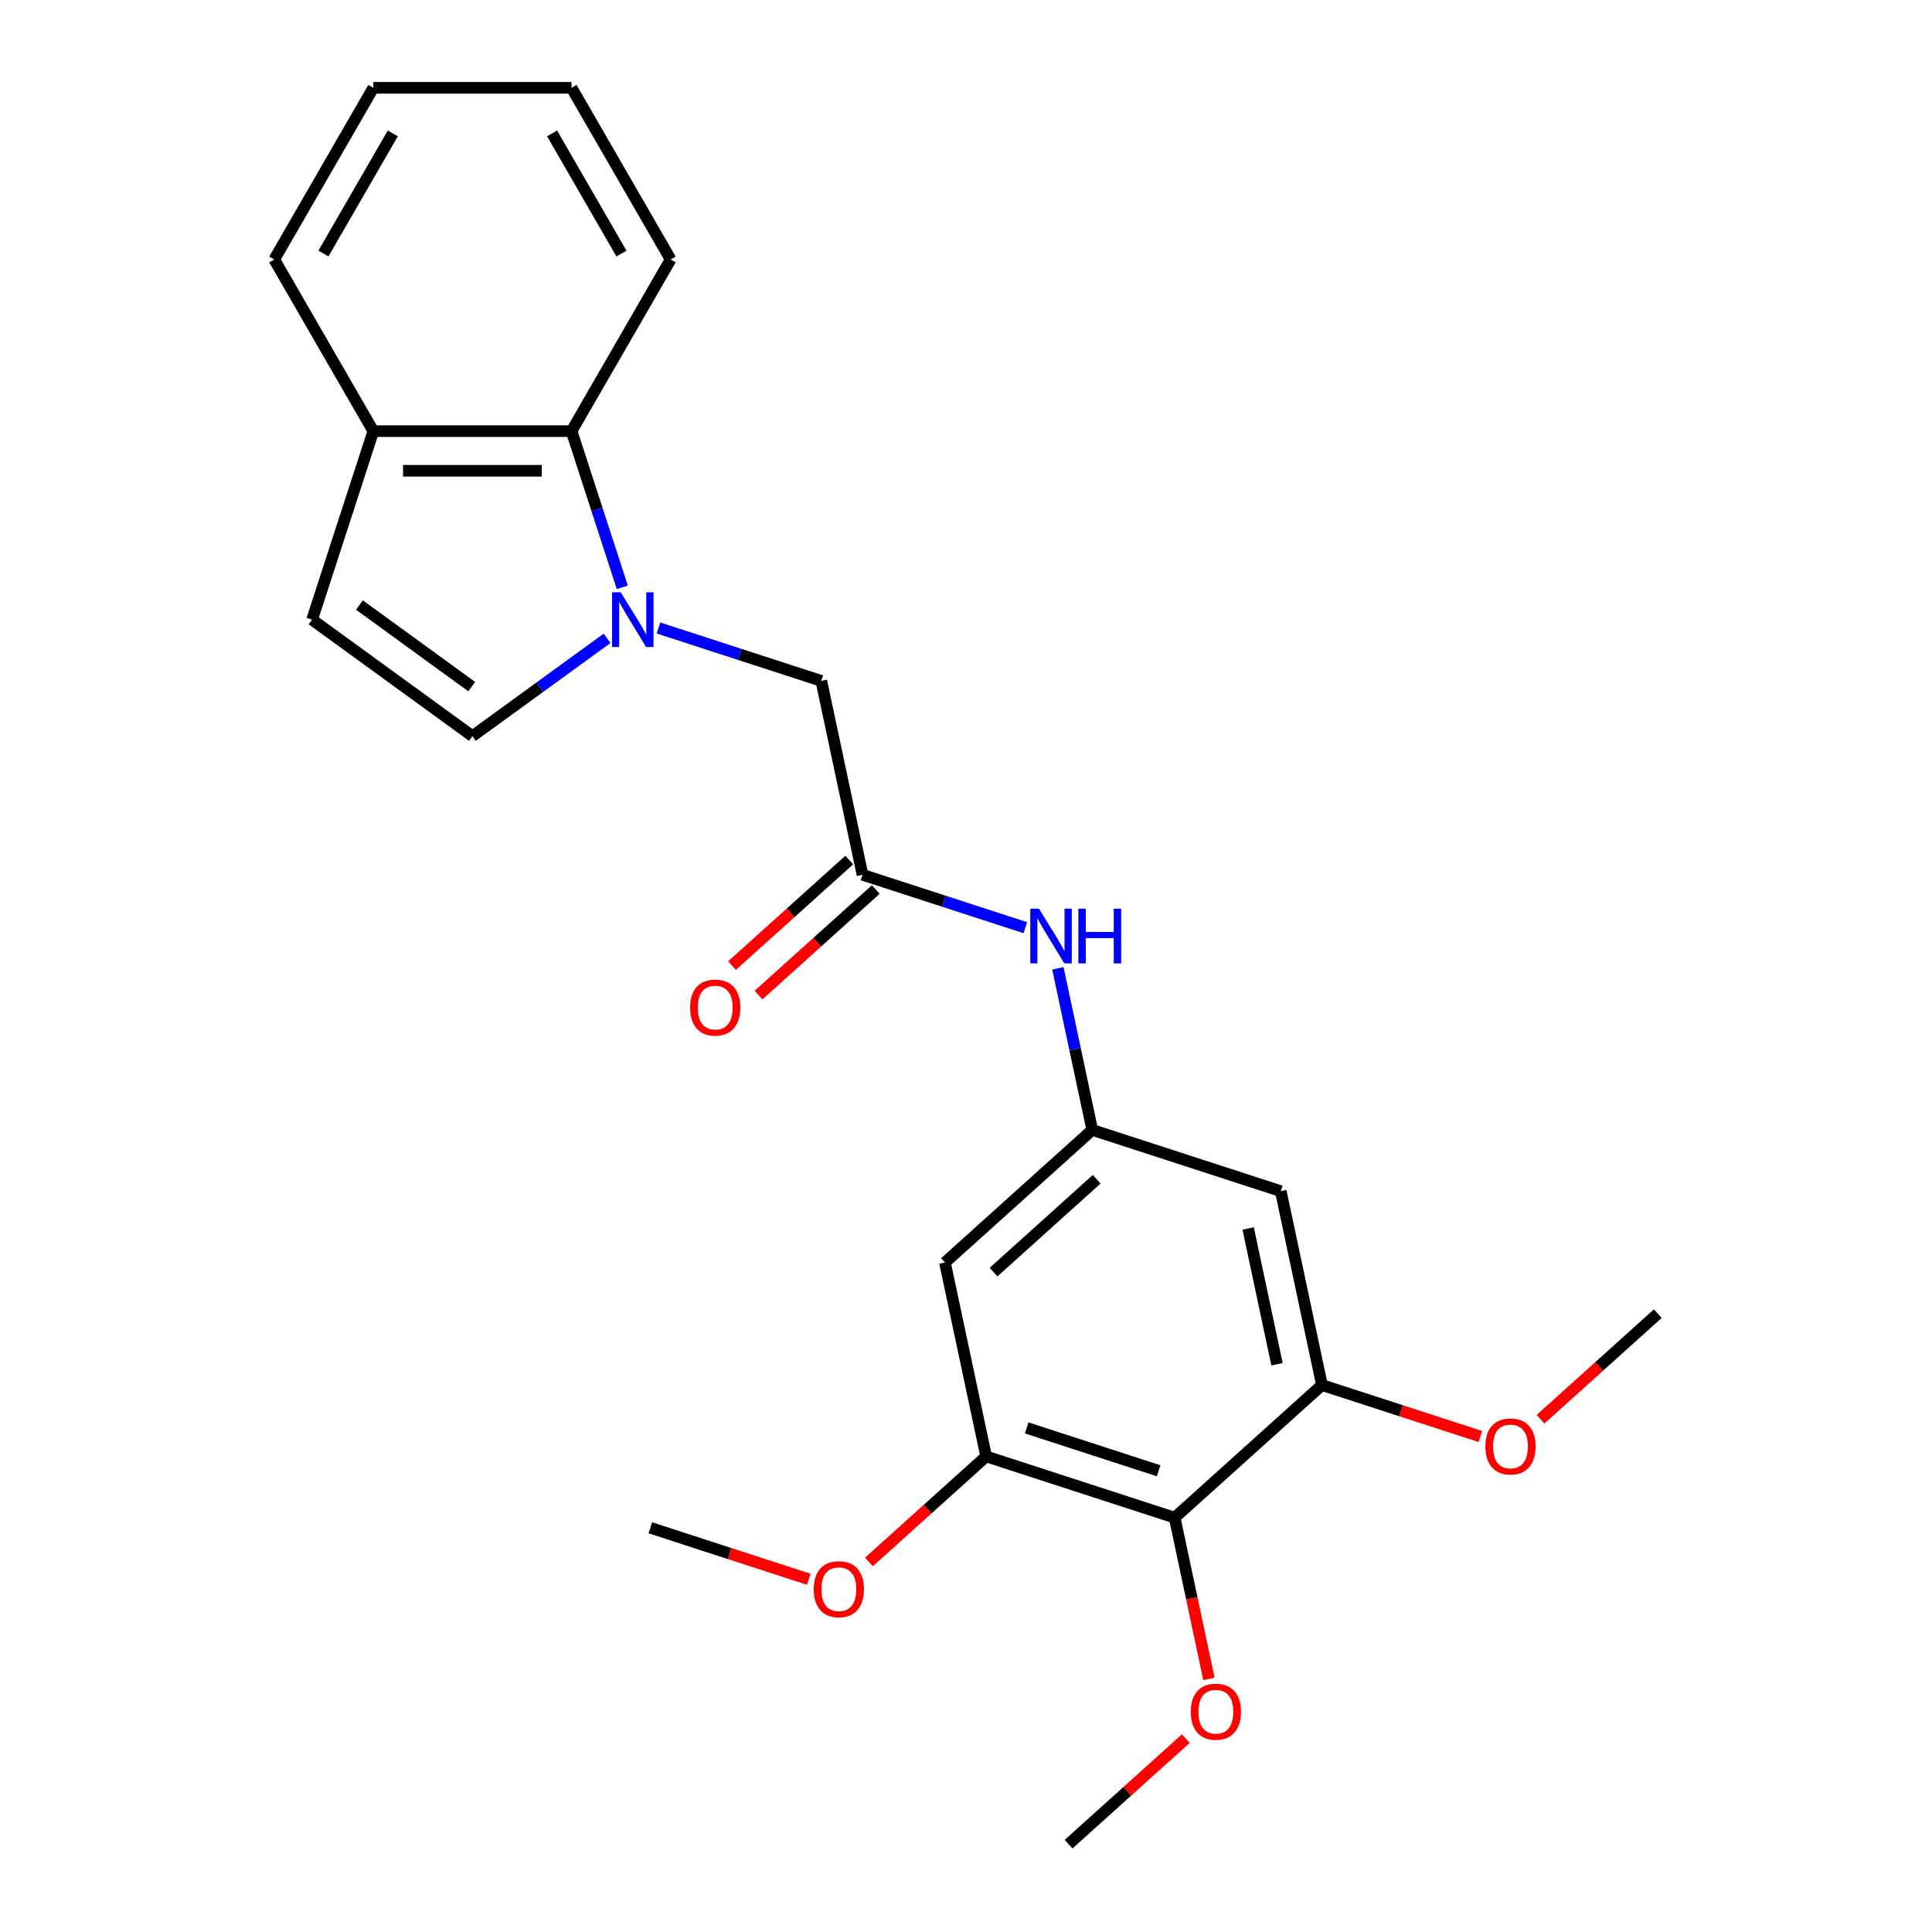 <?xml version='1.0' encoding='iso-8859-1'?>
<svg version='1.1' baseProfile='full'
              xmlns='http://www.w3.org/2000/svg'
                      xmlns:rdkit='http://www.rdkit.org/xml'
                      xmlns:xlink='http://www.w3.org/1999/xlink'
                  xml:space='preserve'
width='1000px' height='1000px' viewBox='0 0 1000 1000'>
<!-- END OF HEADER -->
<rect style='opacity:1.0;fill:#FFFFFF;stroke:none' width='1000' height='1000' x='0' y='0'> </rect>
<path class='bond-1' d='M 314.229,330.393 L 279.381,355.712' style='fill:none;fill-rule:evenodd;stroke:#0000FF;stroke-width:6px;stroke-linecap:butt;stroke-linejoin:miter;stroke-opacity:1' />
<path class='bond-1' d='M 279.381,355.712 L 244.533,381.03' style='fill:none;fill-rule:evenodd;stroke:#000000;stroke-width:6px;stroke-linecap:butt;stroke-linejoin:miter;stroke-opacity:1' />
<path class='bond-4' d='M 322.1,304.002 L 308.965,263.578' style='fill:none;fill-rule:evenodd;stroke:#0000FF;stroke-width:6px;stroke-linecap:butt;stroke-linejoin:miter;stroke-opacity:1' />
<path class='bond-4' d='M 308.965,263.578 L 295.831,223.153' style='fill:none;fill-rule:evenodd;stroke:#000000;stroke-width:6px;stroke-linecap:butt;stroke-linejoin:miter;stroke-opacity:1' />
<path class='bond-10' d='M 340.839,325.05 L 382.973,338.74' style='fill:none;fill-rule:evenodd;stroke:#0000FF;stroke-width:6px;stroke-linecap:butt;stroke-linejoin:miter;stroke-opacity:1' />
<path class='bond-10' d='M 382.973,338.74 L 425.107,352.43' style='fill:none;fill-rule:evenodd;stroke:#000000;stroke-width:6px;stroke-linecap:butt;stroke-linejoin:miter;stroke-opacity:1' />
<path class='bond-0' d='M 608.003,785.544 L 510.43,753.84' style='fill:none;fill-rule:evenodd;stroke:#000000;stroke-width:6px;stroke-linecap:butt;stroke-linejoin:miter;stroke-opacity:1' />
<path class='bond-0' d='M 599.708,761.274 L 531.406,739.081' style='fill:none;fill-rule:evenodd;stroke:#000000;stroke-width:6px;stroke-linecap:butt;stroke-linejoin:miter;stroke-opacity:1' />
<path class='bond-14' d='M 608.003,785.544 L 616.874,827.278' style='fill:none;fill-rule:evenodd;stroke:#000000;stroke-width:6px;stroke-linecap:butt;stroke-linejoin:miter;stroke-opacity:1' />
<path class='bond-14' d='M 616.874,827.278 L 625.744,869.011' style='fill:none;fill-rule:evenodd;stroke:#FF0000;stroke-width:6px;stroke-linecap:butt;stroke-linejoin:miter;stroke-opacity:1' />
<path class='bond-26' d='M 608.003,785.544 L 684.245,716.895' style='fill:none;fill-rule:evenodd;stroke:#000000;stroke-width:6px;stroke-linecap:butt;stroke-linejoin:miter;stroke-opacity:1' />
<path class='bond-7' d='M 244.533,381.03 L 161.533,320.727' style='fill:none;fill-rule:evenodd;stroke:#000000;stroke-width:6px;stroke-linecap:butt;stroke-linejoin:miter;stroke-opacity:1' />
<path class='bond-7' d='M 244.144,355.384 L 186.043,313.172' style='fill:none;fill-rule:evenodd;stroke:#000000;stroke-width:6px;stroke-linecap:butt;stroke-linejoin:miter;stroke-opacity:1' />
<path class='bond-2' d='M 684.245,716.895 L 662.915,616.542' style='fill:none;fill-rule:evenodd;stroke:#000000;stroke-width:6px;stroke-linecap:butt;stroke-linejoin:miter;stroke-opacity:1' />
<path class='bond-2' d='M 660.975,706.108 L 646.044,635.861' style='fill:none;fill-rule:evenodd;stroke:#000000;stroke-width:6px;stroke-linecap:butt;stroke-linejoin:miter;stroke-opacity:1' />
<path class='bond-16' d='M 684.245,716.895 L 725.25,730.218' style='fill:none;fill-rule:evenodd;stroke:#000000;stroke-width:6px;stroke-linecap:butt;stroke-linejoin:miter;stroke-opacity:1' />
<path class='bond-16' d='M 725.25,730.218 L 766.254,743.541' style='fill:none;fill-rule:evenodd;stroke:#FF0000;stroke-width:6px;stroke-linecap:butt;stroke-linejoin:miter;stroke-opacity:1' />
<path class='bond-3' d='M 510.43,753.84 L 489.099,653.488' style='fill:none;fill-rule:evenodd;stroke:#000000;stroke-width:6px;stroke-linecap:butt;stroke-linejoin:miter;stroke-opacity:1' />
<path class='bond-15' d='M 510.43,753.84 L 480.091,781.158' style='fill:none;fill-rule:evenodd;stroke:#000000;stroke-width:6px;stroke-linecap:butt;stroke-linejoin:miter;stroke-opacity:1' />
<path class='bond-15' d='M 480.091,781.158 L 449.752,808.475' style='fill:none;fill-rule:evenodd;stroke:#FF0000;stroke-width:6px;stroke-linecap:butt;stroke-linejoin:miter;stroke-opacity:1' />
<path class='bond-12' d='M 295.831,223.153 L 193.236,223.153' style='fill:none;fill-rule:evenodd;stroke:#000000;stroke-width:6px;stroke-linecap:butt;stroke-linejoin:miter;stroke-opacity:1' />
<path class='bond-12' d='M 280.441,243.672 L 208.625,243.672' style='fill:none;fill-rule:evenodd;stroke:#000000;stroke-width:6px;stroke-linecap:butt;stroke-linejoin:miter;stroke-opacity:1' />
<path class='bond-17' d='M 295.831,223.153 L 347.128,134.304' style='fill:none;fill-rule:evenodd;stroke:#000000;stroke-width:6px;stroke-linecap:butt;stroke-linejoin:miter;stroke-opacity:1' />
<path class='bond-5' d='M 446.438,452.783 L 425.107,352.43' style='fill:none;fill-rule:evenodd;stroke:#000000;stroke-width:6px;stroke-linecap:butt;stroke-linejoin:miter;stroke-opacity:1' />
<path class='bond-11' d='M 446.438,452.783 L 488.572,466.473' style='fill:none;fill-rule:evenodd;stroke:#000000;stroke-width:6px;stroke-linecap:butt;stroke-linejoin:miter;stroke-opacity:1' />
<path class='bond-11' d='M 488.572,466.473 L 530.706,480.163' style='fill:none;fill-rule:evenodd;stroke:#0000FF;stroke-width:6px;stroke-linecap:butt;stroke-linejoin:miter;stroke-opacity:1' />
<path class='bond-13' d='M 439.573,445.158 L 409.234,472.476' style='fill:none;fill-rule:evenodd;stroke:#000000;stroke-width:6px;stroke-linecap:butt;stroke-linejoin:miter;stroke-opacity:1' />
<path class='bond-13' d='M 409.234,472.476 L 378.895,499.793' style='fill:none;fill-rule:evenodd;stroke:#FF0000;stroke-width:6px;stroke-linecap:butt;stroke-linejoin:miter;stroke-opacity:1' />
<path class='bond-13' d='M 453.303,460.407 L 422.964,487.724' style='fill:none;fill-rule:evenodd;stroke:#000000;stroke-width:6px;stroke-linecap:butt;stroke-linejoin:miter;stroke-opacity:1' />
<path class='bond-13' d='M 422.964,487.724 L 392.625,515.041' style='fill:none;fill-rule:evenodd;stroke:#FF0000;stroke-width:6px;stroke-linecap:butt;stroke-linejoin:miter;stroke-opacity:1' />
<path class='bond-6' d='M 565.342,584.839 L 556.454,543.025' style='fill:none;fill-rule:evenodd;stroke:#000000;stroke-width:6px;stroke-linecap:butt;stroke-linejoin:miter;stroke-opacity:1' />
<path class='bond-6' d='M 556.454,543.025 L 547.566,501.211' style='fill:none;fill-rule:evenodd;stroke:#0000FF;stroke-width:6px;stroke-linecap:butt;stroke-linejoin:miter;stroke-opacity:1' />
<path class='bond-8' d='M 565.342,584.839 L 662.915,616.542' style='fill:none;fill-rule:evenodd;stroke:#000000;stroke-width:6px;stroke-linecap:butt;stroke-linejoin:miter;stroke-opacity:1' />
<path class='bond-9' d='M 565.342,584.839 L 489.099,653.488' style='fill:none;fill-rule:evenodd;stroke:#000000;stroke-width:6px;stroke-linecap:butt;stroke-linejoin:miter;stroke-opacity:1' />
<path class='bond-9' d='M 567.635,610.385 L 514.265,658.439' style='fill:none;fill-rule:evenodd;stroke:#000000;stroke-width:6px;stroke-linecap:butt;stroke-linejoin:miter;stroke-opacity:1' />
<path class='bond-24' d='M 161.533,320.727 L 193.236,223.153' style='fill:none;fill-rule:evenodd;stroke:#000000;stroke-width:6px;stroke-linecap:butt;stroke-linejoin:miter;stroke-opacity:1' />
<path class='bond-18' d='M 193.236,223.153 L 141.939,134.304' style='fill:none;fill-rule:evenodd;stroke:#000000;stroke-width:6px;stroke-linecap:butt;stroke-linejoin:miter;stroke-opacity:1' />
<path class='bond-19' d='M 613.769,899.911 L 583.43,927.228' style='fill:none;fill-rule:evenodd;stroke:#FF0000;stroke-width:6px;stroke-linecap:butt;stroke-linejoin:miter;stroke-opacity:1' />
<path class='bond-19' d='M 583.43,927.228 L 553.091,954.545' style='fill:none;fill-rule:evenodd;stroke:#000000;stroke-width:6px;stroke-linecap:butt;stroke-linejoin:miter;stroke-opacity:1' />
<path class='bond-20' d='M 418.622,817.432 L 377.618,804.109' style='fill:none;fill-rule:evenodd;stroke:#FF0000;stroke-width:6px;stroke-linecap:butt;stroke-linejoin:miter;stroke-opacity:1' />
<path class='bond-20' d='M 377.618,804.109 L 336.614,790.786' style='fill:none;fill-rule:evenodd;stroke:#000000;stroke-width:6px;stroke-linecap:butt;stroke-linejoin:miter;stroke-opacity:1' />
<path class='bond-21' d='M 797.383,734.583 L 827.722,707.266' style='fill:none;fill-rule:evenodd;stroke:#FF0000;stroke-width:6px;stroke-linecap:butt;stroke-linejoin:miter;stroke-opacity:1' />
<path class='bond-21' d='M 827.722,707.266 L 858.061,679.949' style='fill:none;fill-rule:evenodd;stroke:#000000;stroke-width:6px;stroke-linecap:butt;stroke-linejoin:miter;stroke-opacity:1' />
<path class='bond-22' d='M 347.128,134.304 L 295.831,45.455' style='fill:none;fill-rule:evenodd;stroke:#000000;stroke-width:6px;stroke-linecap:butt;stroke-linejoin:miter;stroke-opacity:1' />
<path class='bond-22' d='M 321.663,131.236 L 285.755,69.041' style='fill:none;fill-rule:evenodd;stroke:#000000;stroke-width:6px;stroke-linecap:butt;stroke-linejoin:miter;stroke-opacity:1' />
<path class='bond-25' d='M 141.939,134.304 L 193.236,45.455' style='fill:none;fill-rule:evenodd;stroke:#000000;stroke-width:6px;stroke-linecap:butt;stroke-linejoin:miter;stroke-opacity:1' />
<path class='bond-25' d='M 167.403,131.236 L 203.311,69.041' style='fill:none;fill-rule:evenodd;stroke:#000000;stroke-width:6px;stroke-linecap:butt;stroke-linejoin:miter;stroke-opacity:1' />
<path class='bond-23' d='M 295.831,45.455 L 193.236,45.455' style='fill:none;fill-rule:evenodd;stroke:#000000;stroke-width:6px;stroke-linecap:butt;stroke-linejoin:miter;stroke-opacity:1' />
<path  class='atom-0' d='M 321.274 306.567
L 330.554 321.567
Q 331.474 323.047, 332.954 325.727
Q 334.434 328.407, 334.514 328.567
L 334.514 306.567
L 338.274 306.567
L 338.274 334.887
L 334.394 334.887
L 324.434 318.487
Q 323.274 316.567, 322.034 314.367
Q 320.834 312.167, 320.474 311.487
L 320.474 334.887
L 316.794 334.887
L 316.794 306.567
L 321.274 306.567
' fill='#0000FF'/>
<path  class='atom-12' d='M 537.751 470.326
L 547.031 485.326
Q 547.951 486.806, 549.431 489.486
Q 550.911 492.166, 550.991 492.326
L 550.991 470.326
L 554.751 470.326
L 554.751 498.646
L 550.871 498.646
L 540.911 482.246
Q 539.751 480.326, 538.511 478.126
Q 537.311 475.926, 536.951 475.246
L 536.951 498.646
L 533.271 498.646
L 533.271 470.326
L 537.751 470.326
' fill='#0000FF'/>
<path  class='atom-12' d='M 558.151 470.326
L 561.991 470.326
L 561.991 482.366
L 576.471 482.366
L 576.471 470.326
L 580.311 470.326
L 580.311 498.646
L 576.471 498.646
L 576.471 485.566
L 561.991 485.566
L 561.991 498.646
L 558.151 498.646
L 558.151 470.326
' fill='#0000FF'/>
<path  class='atom-14' d='M 357.195 521.512
Q 357.195 514.712, 360.555 510.912
Q 363.915 507.112, 370.195 507.112
Q 376.475 507.112, 379.835 510.912
Q 383.195 514.712, 383.195 521.512
Q 383.195 528.392, 379.795 532.312
Q 376.395 536.192, 370.195 536.192
Q 363.955 536.192, 360.555 532.312
Q 357.195 528.432, 357.195 521.512
M 370.195 532.992
Q 374.515 532.992, 376.835 530.112
Q 379.195 527.192, 379.195 521.512
Q 379.195 515.952, 376.835 513.152
Q 374.515 510.312, 370.195 510.312
Q 365.875 510.312, 363.515 513.112
Q 361.195 515.912, 361.195 521.512
Q 361.195 527.232, 363.515 530.112
Q 365.875 532.992, 370.195 532.992
' fill='#FF0000'/>
<path  class='atom-15' d='M 616.333 885.976
Q 616.333 879.176, 619.693 875.376
Q 623.053 871.576, 629.333 871.576
Q 635.613 871.576, 638.973 875.376
Q 642.333 879.176, 642.333 885.976
Q 642.333 892.856, 638.933 896.776
Q 635.533 900.656, 629.333 900.656
Q 623.093 900.656, 619.693 896.776
Q 616.333 892.896, 616.333 885.976
M 629.333 897.456
Q 633.653 897.456, 635.973 894.576
Q 638.333 891.656, 638.333 885.976
Q 638.333 880.416, 635.973 877.616
Q 633.653 874.776, 629.333 874.776
Q 625.013 874.776, 622.653 877.576
Q 620.333 880.376, 620.333 885.976
Q 620.333 891.696, 622.653 894.576
Q 625.013 897.456, 629.333 897.456
' fill='#FF0000'/>
<path  class='atom-16' d='M 421.187 822.569
Q 421.187 815.769, 424.547 811.969
Q 427.907 808.169, 434.187 808.169
Q 440.467 808.169, 443.827 811.969
Q 447.187 815.769, 447.187 822.569
Q 447.187 829.449, 443.787 833.369
Q 440.387 837.249, 434.187 837.249
Q 427.947 837.249, 424.547 833.369
Q 421.187 829.489, 421.187 822.569
M 434.187 834.049
Q 438.507 834.049, 440.827 831.169
Q 443.187 828.249, 443.187 822.569
Q 443.187 817.009, 440.827 814.209
Q 438.507 811.369, 434.187 811.369
Q 429.867 811.369, 427.507 814.169
Q 425.187 816.969, 425.187 822.569
Q 425.187 828.289, 427.507 831.169
Q 429.867 834.049, 434.187 834.049
' fill='#FF0000'/>
<path  class='atom-17' d='M 768.819 748.678
Q 768.819 741.878, 772.179 738.078
Q 775.539 734.278, 781.819 734.278
Q 788.099 734.278, 791.459 738.078
Q 794.819 741.878, 794.819 748.678
Q 794.819 755.558, 791.419 759.478
Q 788.019 763.358, 781.819 763.358
Q 775.579 763.358, 772.179 759.478
Q 768.819 755.598, 768.819 748.678
M 781.819 760.158
Q 786.139 760.158, 788.459 757.278
Q 790.819 754.358, 790.819 748.678
Q 790.819 743.118, 788.459 740.318
Q 786.139 737.478, 781.819 737.478
Q 777.499 737.478, 775.139 740.278
Q 772.819 743.078, 772.819 748.678
Q 772.819 754.398, 775.139 757.278
Q 777.499 760.158, 781.819 760.158
' fill='#FF0000'/>
</svg>
